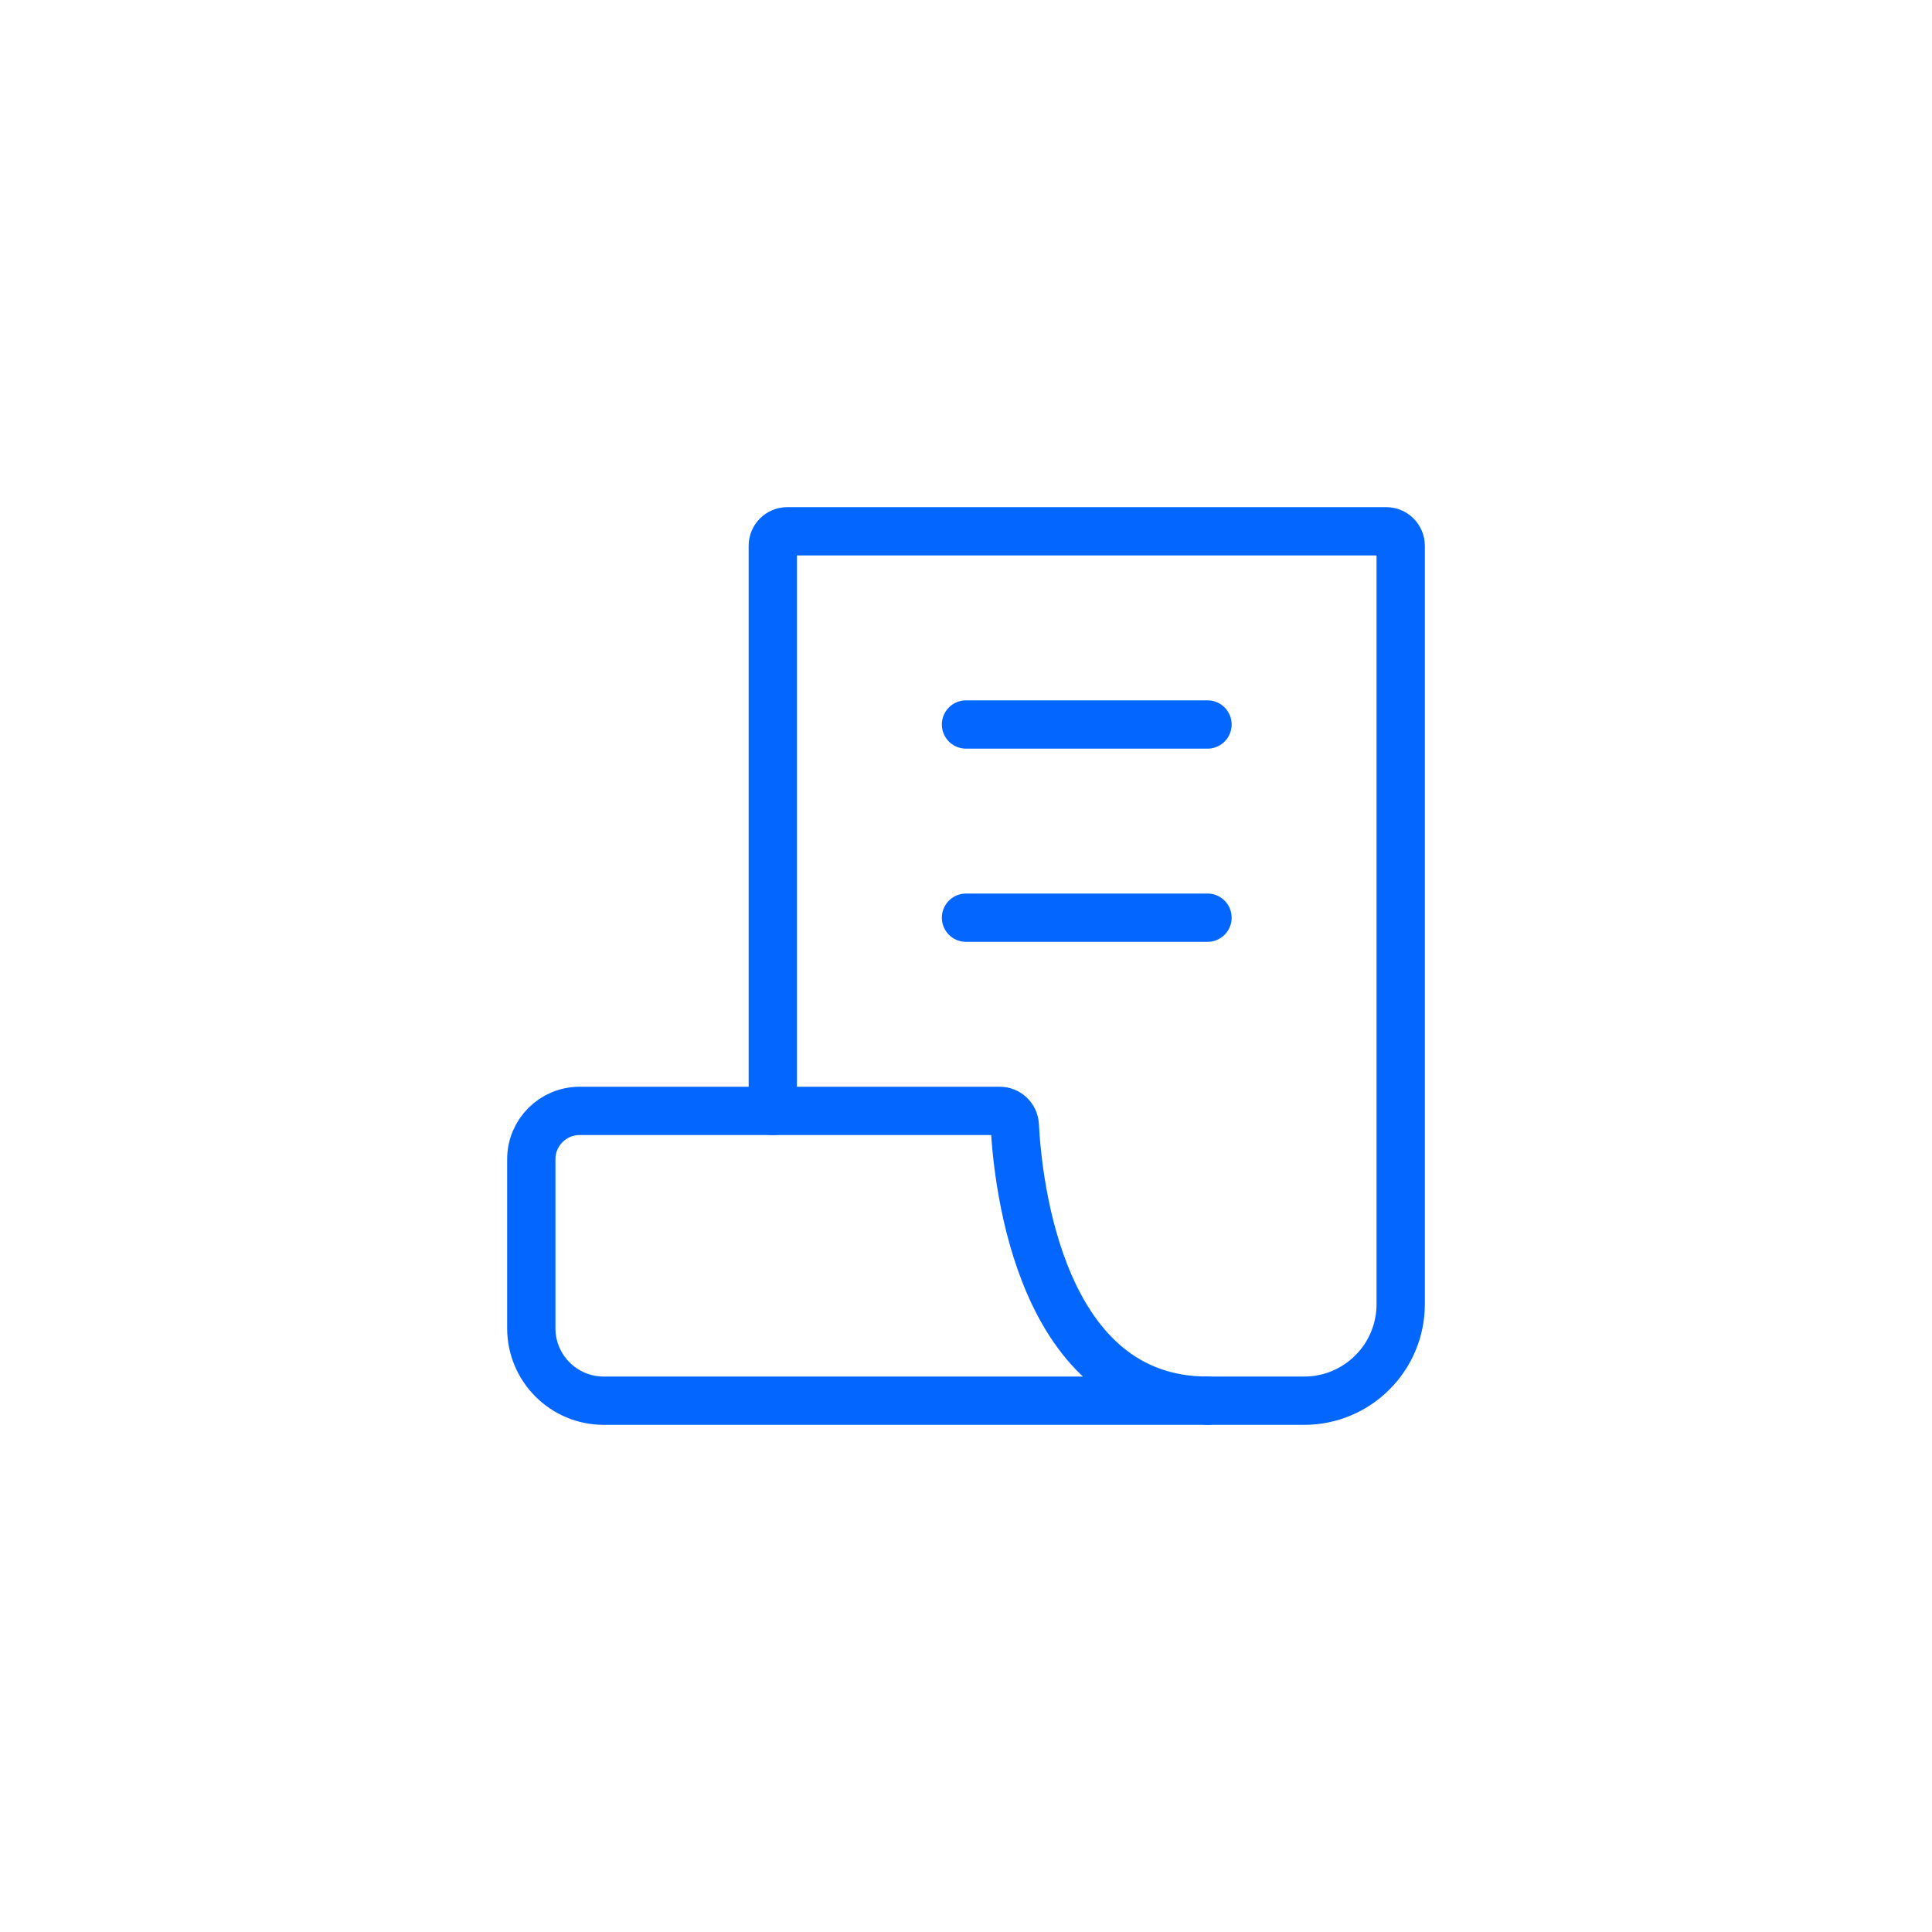 <svg width="80" height="80" viewBox="0 0 80 80" fill="none" xmlns="http://www.w3.org/2000/svg">
<path d="M40 38H45H50" stroke="#0366FF" stroke-width="2" stroke-linecap="round" stroke-linejoin="round"/>
<path d="M40 30H45H50" stroke="#0366FF" stroke-width="2" stroke-linecap="round" stroke-linejoin="round"/>
<path d="M32 46V22.6C32 22.269 32.269 22 32.6 22H57.4C57.731 22 58 22.269 58 22.6V54C58 56.209 56.21 58 54.001 58C52.768 58 51.372 58 50 58" stroke="#0366FF" stroke-width="2" stroke-linecap="round" stroke-linejoin="round"/>
<path d="M24 46H32H41.4C41.731 46 42.002 46.263 42.02 46.594C42.145 49.014 43.077 58 50 58H32H25C23.343 58 22 56.657 22 55V48C22 46.895 22.895 46 24 46Z" stroke="#0366FF" stroke-width="2" stroke-linecap="round" stroke-linejoin="round"/>
</svg>
